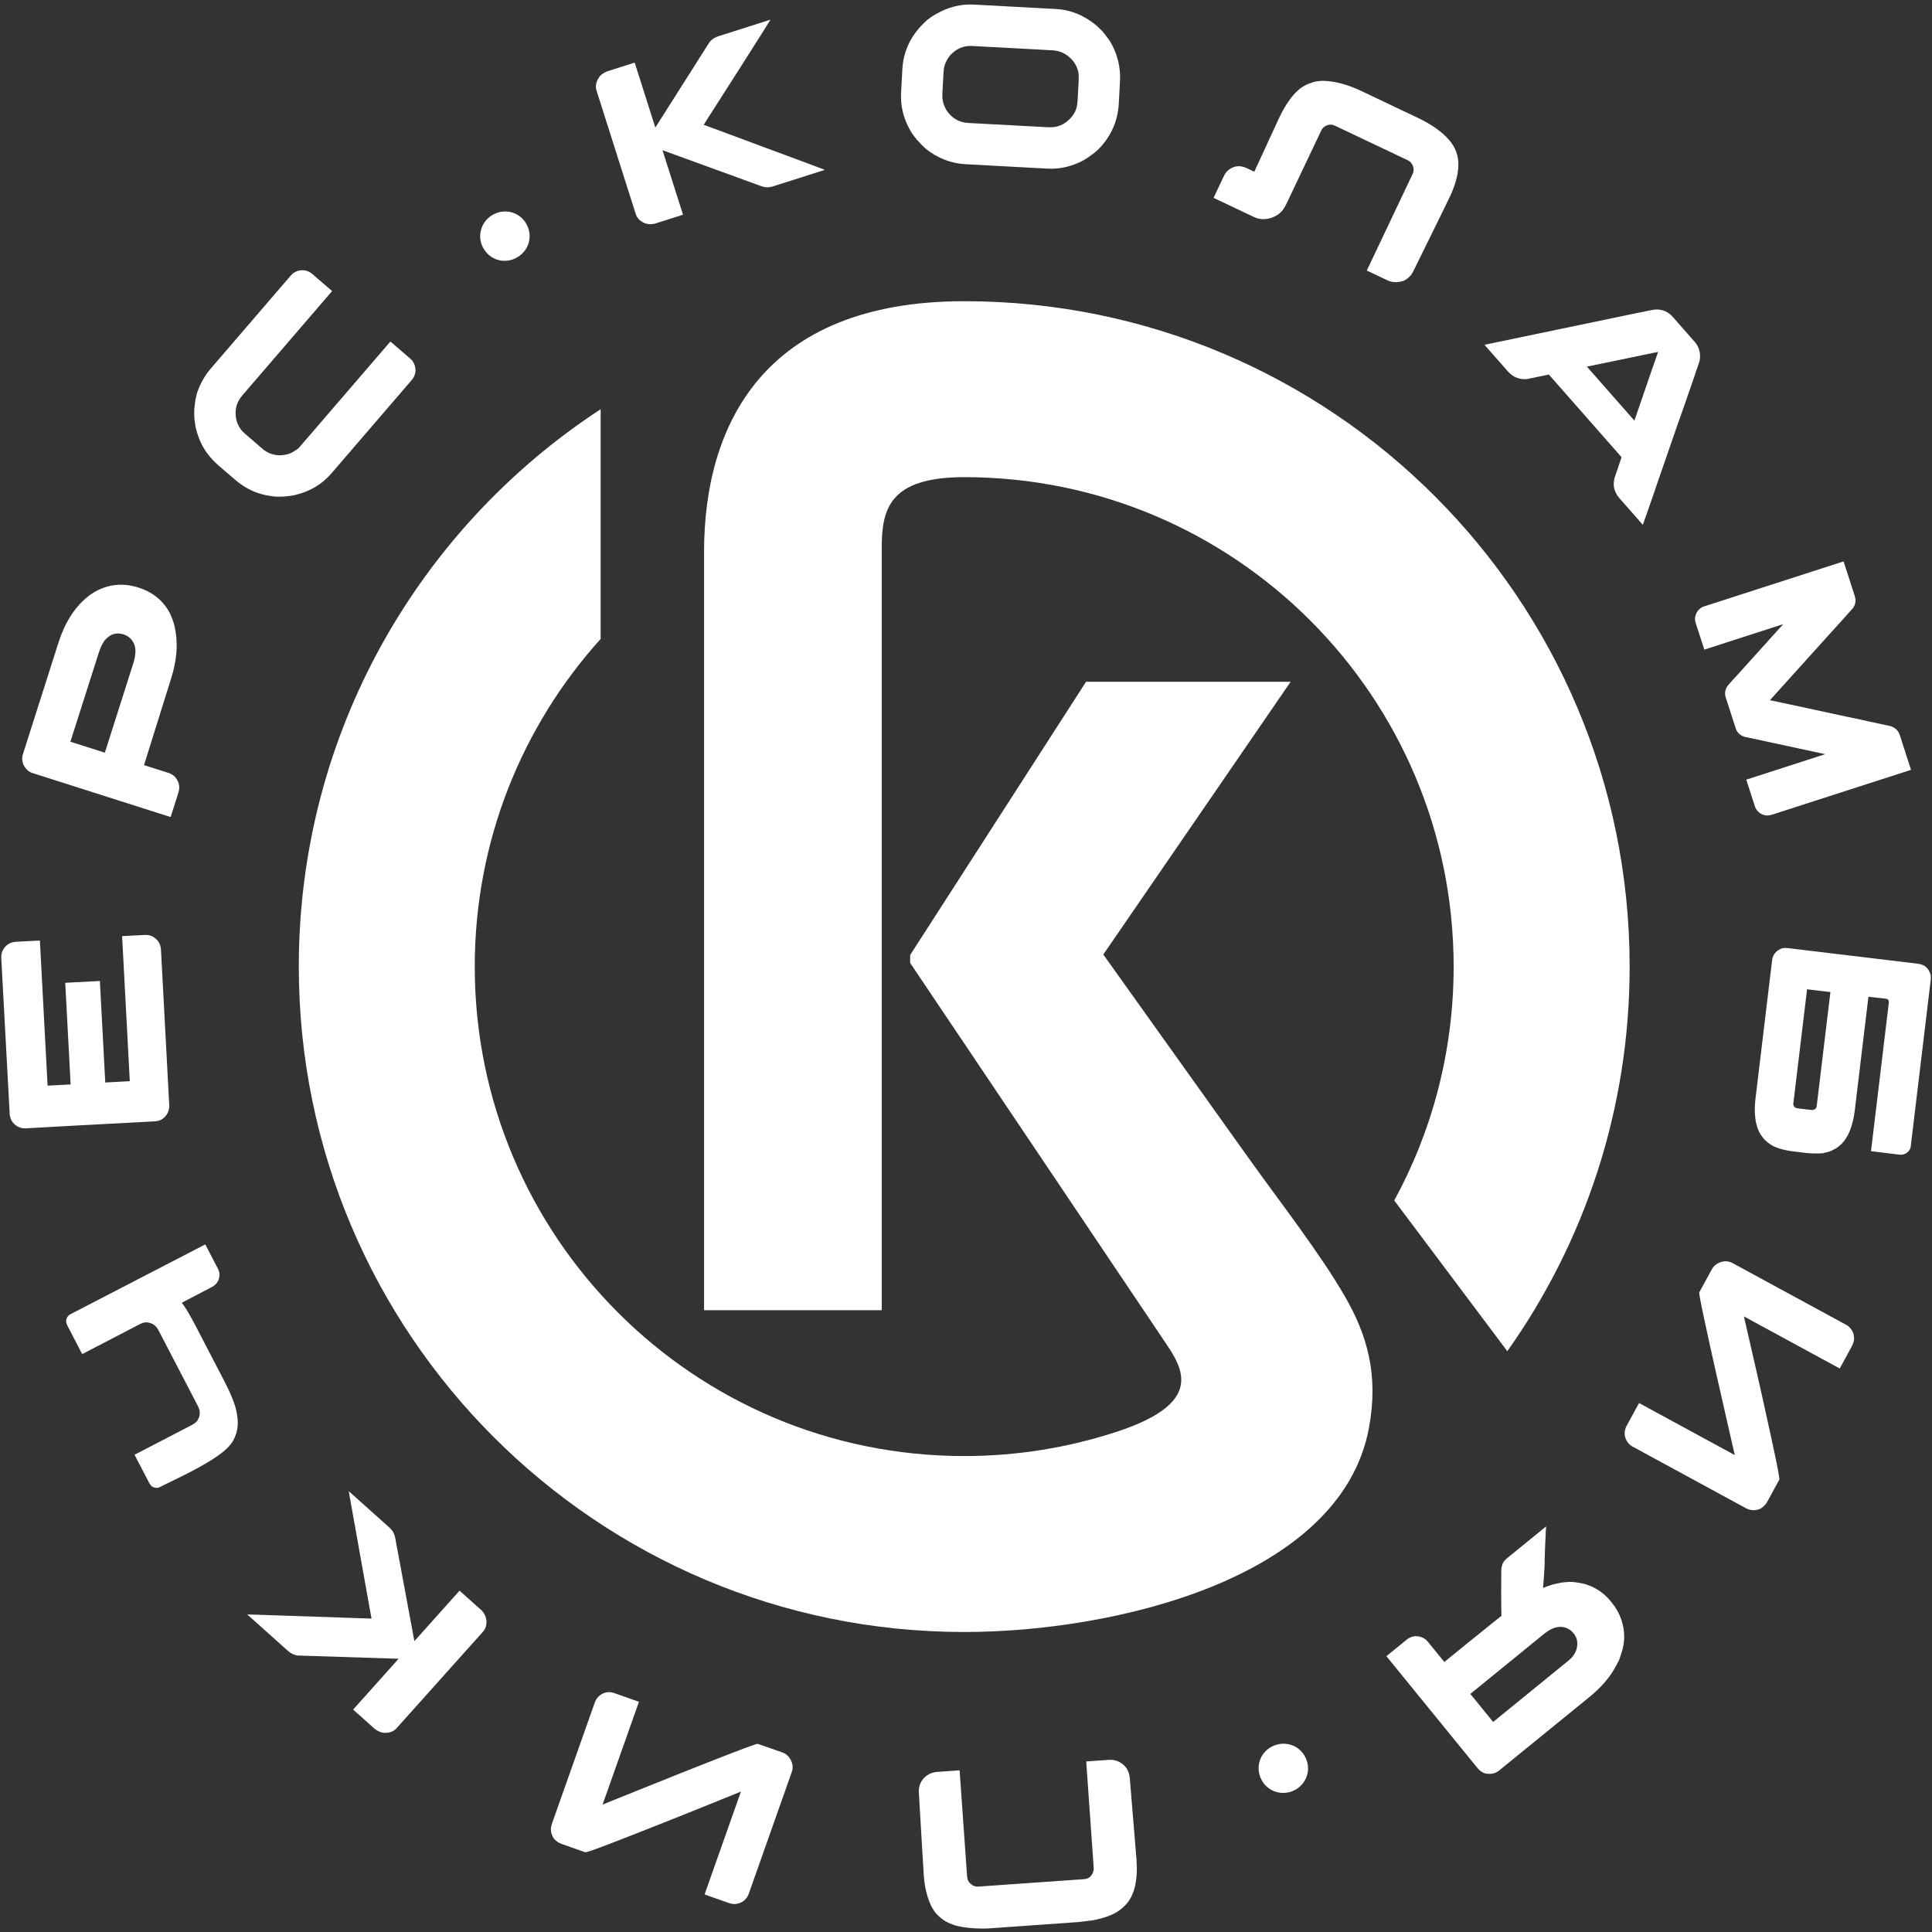 <?xml version="1.0" encoding="UTF-8"?> <svg xmlns="http://www.w3.org/2000/svg" width="337" height="337" viewBox="0 0 337 337" fill="none"><rect x="0" y="0" width="337" height="337" fill="#333333" stroke="none"/><path d="M168.19 284.67C104.09 284.67 52.12 232.7 52.12 168.6C52.12 127.9 73.07 92.11 104.77 71.38V111.45C91.12 126.58 82.81 146.62 82.81 168.6C82.81 215.75 121.03 253.98 168.19 253.98C177.4 253.98 186.26 252.51 194.56 249.82C211.76 244.24 205.42 237.54 202.22 232.62L158.76 167.97V166.58L189.44 118.92H225.13L192.45 166.5L218.05 202.36C223.09 209.41 230.35 218.76 234.62 226.18C238.41 232.79 240.54 239.7 238.78 249.11C233.88 275.36 194.36 284.67 168.19 284.67ZM168.19 52.54C232.29 52.54 284.26 104.5 284.26 168.61C284.26 193.59 276.36 216.74 262.92 235.69L243.2 209.4C249.81 197.28 253.56 183.38 253.56 168.61C253.56 121.46 215.34 83.23 168.18 83.23C154.94 83.23 153.8 88.99 153.8 95.69V228.54H122.81V96.27C122.81 74.38 133.02 52.54 168.19 52.54Z" fill="white"></path><path d="M106.15 12.37L110.71 10.92L114.31 22.25L123.77 7.34C124.07 6.98 124.43 6.7 124.85 6.51C124.94 6.45 125.15 6.37 125.47 6.27L134.36 3.44L134.37 3.46L134.35 3.47C134.34 3.49 134.33 3.51 134.33 3.53C134.32 3.55 134.31 3.58 134.29 3.61C134.27 3.64 134.25 3.67 134.22 3.72C134.19 3.76 134.16 3.82 134.12 3.88C134.08 3.94 134.04 4.01 133.99 4.08C133.94 4.15 133.89 4.24 133.83 4.33C133.77 4.43 133.7 4.54 133.63 4.66C133.56 4.78 133.48 4.91 133.39 5.05C133.3 5.19 133.2 5.34 133.1 5.51C132.99 5.68 132.88 5.86 132.75 6.06C132.62 6.26 132.49 6.48 132.34 6.71C132.19 6.94 132.03 7.19 131.87 7.45C131.71 7.71 131.53 7.99 131.34 8.29C131.15 8.59 130.95 8.91 130.73 9.25C130.52 9.59 130.29 9.95 130.04 10.33C129.8 10.71 129.54 11.11 129.28 11.53C129.01 11.95 128.73 12.39 128.43 12.86C128.13 13.33 127.82 13.82 127.49 14.33C127.16 14.85 126.82 15.39 126.46 15.95C126.1 16.51 125.72 17.1 125.33 17.72C124.94 18.34 124.53 18.98 124.1 19.64C123.67 20.31 123.23 21.01 122.76 21.74L122.77 21.78L125.98 22.96C128.11 23.75 130.54 24.66 133.28 25.68C136.02 26.7 138.44 27.6 140.53 28.37C142.62 29.15 143.75 29.57 143.89 29.63L134.79 32.52C134.08 32.75 133.34 32.71 132.59 32.4L115.56 26.2L119.14 37.45L114.39 38.96C113.68 39.19 112.97 39.15 112.28 38.85C111.56 38.49 111.1 37.98 110.89 37.32L104.05 15.79C103.84 15.13 103.94 14.44 104.34 13.72C104.55 13.32 104.9 12.97 105.4 12.69C105.58 12.58 105.84 12.47 106.15 12.37Z" fill="white"></path><path d="M169.86 0.8L184.19 1.57C186.6 1.7 188.81 2.55 190.83 4.11C191.15 4.34 191.56 4.71 192.05 5.22C192.14 5.29 192.22 5.37 192.3 5.45C192.93 6.23 193.37 6.83 193.65 7.25C194.92 9.39 195.49 11.71 195.36 14.2L195.15 18.06C194.99 21 193.9 23.57 191.87 25.76C191.25 26.38 190.73 26.82 190.32 27.08C189.64 27.6 188.93 28.03 188.21 28.35C186.43 29.16 184.58 29.52 182.66 29.41L168.41 28.64C165.83 28.5 163.49 27.58 161.4 25.88C161.06 25.58 160.58 25.09 159.98 24.42C159.36 23.68 158.94 23.08 158.71 22.63C157.56 20.6 157.05 18.43 157.18 16.09L157.4 12.07C157.55 9.34 158.55 6.91 160.42 4.78C160.68 4.5 161.11 4.07 161.71 3.49C162.31 3.03 162.82 2.69 163.25 2.47C165.36 1.23 167.57 0.68 169.86 0.8ZM164.58 12.64L164.38 16.28C164.33 17.27 164.49 18.1 164.87 18.77C164.94 19.01 165.17 19.37 165.55 19.83C166.44 20.84 167.56 21.38 168.91 21.45L182.9 22.2C184.46 22.28 185.76 21.72 186.82 20.51C187.12 20.17 187.36 19.81 187.54 19.45C187.78 18.94 187.92 18.28 187.97 17.47L188.15 14.07C188.2 13.2 188.14 12.55 187.97 12.12C187.61 11.05 186.96 10.2 186 9.57C185.3 9.09 184.52 8.83 183.66 8.78L169.59 8.02C168.03 7.94 166.71 8.52 165.63 9.77C165.34 10.16 165.14 10.5 165.01 10.8C164.76 11.28 164.62 11.89 164.58 12.64Z" fill="white"></path><path d="M237.47 15.88L247.32 20.56C249.69 21.69 251.5 22.96 252.73 24.37C253.92 25.73 254.47 27.28 254.38 29.01C254.32 30.59 253.81 32.4 252.84 34.44C252.45 35.26 250.55 39.15 247.12 46.1C246.64 47.1 246.33 47.7 246.18 47.89C245.81 48.36 245.38 48.72 244.89 48.96C244.57 49.07 244.26 49.15 243.96 49.18C243.26 49.28 242.64 49.19 242.08 48.93L238.41 47.19L246.39 30.38C246.7 29.72 246.63 29.06 246.15 28.41C246.01 28.23 245.78 28.06 245.44 27.9L232.89 21.94C232.14 21.59 231.44 21.7 230.78 22.29C230.65 22.45 230.54 22.6 230.48 22.74L224.41 35.52C224.04 36.29 223.66 36.83 223.26 37.15C222.94 37.46 222.48 37.72 221.88 37.96C220.74 38.35 219.68 38.31 218.72 37.85L211.72 34.53C211.7 34.52 211.69 34.51 211.69 34.5C211.69 34.49 211.7 34.49 211.7 34.47L213.49 30.69C213.88 29.87 214.53 29.33 215.44 29.07C216.09 28.91 216.79 29 217.52 29.35L218.79 29.95C219.05 29.4 220.5 26.25 223.14 20.52C224.67 17.3 226.37 15.33 228.25 14.62C228.86 14.39 229.24 14.27 229.38 14.25C229.94 14.13 230.54 14.08 231.18 14.11C231.53 14.13 232 14.18 232.61 14.28C234.19 14.55 235.81 15.09 237.47 15.88Z" fill="white"></path><path d="M291.74 55.23L295.61 59.63C296.39 60.52 296.68 61.6 296.48 62.86C296.39 63.2 296.23 63.7 295.99 64.36C295.96 64.44 295.93 64.53 295.9 64.62C295.84 64.83 295.17 66.79 293.88 70.5C293.51 71.55 293.09 72.75 292.61 74.09C289.69 82.51 288.2 86.82 288.15 87.02L286.56 91.54L282.5 86.93C281.42 85.7 281.2 84.29 281.85 82.71C282.19 81.68 282.45 80.92 282.62 80.43C282.76 80 282.84 79.78 282.85 79.75L270.2 65.37C270.19 65.36 270.17 65.35 270.12 65.34C270.08 65.33 270.02 65.35 269.94 65.38L266.38 66.12C265.03 66.24 263.91 65.79 263.01 64.77L258.98 60.19C258.97 60.18 258.97 60.17 258.97 60.16C258.97 60.15 258.98 60.14 258.99 60.13C264.86 58.91 269.96 57.85 274.27 56.95C277.71 56.23 280.49 55.66 282.61 55.21C285.91 54.53 287.62 54.18 287.75 54.15C288.19 54.05 288.61 53.99 289.01 53.98C290.12 54.01 291.03 54.43 291.74 55.23ZM289.23 61.38L276.8 63.95L285.09 73.37C287.77 65.55 289.15 61.55 289.23 61.38Z" fill="white"></path><path d="M321.58 97.93L323.53 103.97C323.84 104.92 323.6 105.77 322.82 106.51C322.67 106.7 321.52 107.97 319.37 110.34C316.28 113.76 313.15 117.23 309.97 120.76C309.85 120.9 309.44 121.35 308.75 122.12L308.76 122.14C308.92 122.17 311.04 122.62 315.11 123.5C321.08 124.8 324.24 125.47 324.6 125.53C324.83 125.6 326.56 125.97 329.78 126.66C330.29 126.82 330.71 127.1 331.02 127.5C331.17 127.69 331.29 127.95 331.4 128.28L333.33 134.26C333.33 134.27 333.33 134.28 333.32 134.29L309.08 142.11C308.2 142.39 307.42 142.23 306.74 141.63C306.44 141.36 306.24 141.05 306.12 140.69L304.61 136.02C304.61 136.01 304.61 136 304.62 135.99L318.37 131.55C317.87 131.43 315.16 130.85 310.25 129.8L304.31 128.52C303.51 128.27 303 127.78 302.76 127.04L301.02 121.65C300.79 120.94 300.91 120.26 301.37 119.6C301.45 119.49 302.5 118.32 304.53 116.1C304.64 115.97 306.13 114.32 308.99 111.15C310.01 110.02 310.7 109.26 311.05 108.87L297.3 113.31C297.29 113.31 297.28 113.31 297.28 113.3L295.77 108.63C295.57 108.01 295.65 107.38 296.02 106.74C296.33 106.26 296.73 105.94 297.23 105.78L321.59 97.92C321.57 97.91 321.57 97.91 321.58 97.93Z" fill="white"></path><path d="M336.78 170.9L333.29 199.97C333.23 200.5 332.92 200.92 332.37 201.23C332.03 201.39 331.71 201.45 331.4 201.42C328.84 201.1 327.17 200.89 326.38 200.8H326.36L329.47 174.89C329.5 174.62 329.42 174.42 329.22 174.28C329.14 174.24 329.09 174.22 329.07 174.22C328.35 174.13 327.32 174.02 325.97 173.87L325.91 173.88L323.54 193.61C323.21 196.35 322.42 198.35 321.17 199.59C320.69 200 320.38 200.25 320.23 200.32C319.86 200.53 319.53 200.69 319.26 200.81C318.94 200.93 318.63 201.02 318.34 201.06C318.18 201.08 318.09 201.1 318.09 201.13C318.06 201.18 318.02 201.2 317.98 201.2H317.96C317.95 201.2 317.91 201.18 317.87 201.15C317.62 201.19 317.19 201.2 316.57 201.2C315.89 201.18 315.37 201.16 315.01 201.11L313.04 200.87C310.97 200.62 309.52 200.17 308.67 199.52C308.42 199.36 308.16 199.14 307.9 198.88C307.83 198.83 307.67 198.65 307.42 198.34C307.11 197.91 306.93 197.63 306.88 197.49C306.67 197.09 306.5 196.6 306.35 196.02C306.06 194.72 306.02 193.27 306.21 191.65L309.11 167.49C309.2 166.71 309.59 166.11 310.27 165.69C310.56 165.51 310.85 165.4 311.13 165.37C311.36 165.34 311.64 165.35 311.95 165.39L334.5 168.1C335.15 168.18 335.65 168.39 336 168.72C336.19 168.89 336.36 169.11 336.5 169.39C336.68 169.69 336.78 170.01 336.79 170.33C336.81 170.5 336.8 170.69 336.78 170.9ZM319.28 173.05L315.21 172.56L312.81 192.49C312.77 192.85 312.95 193.12 313.36 193.3L316.1 193.63C316.21 193.64 316.36 193.59 316.56 193.48C316.75 193.37 316.86 193.18 316.89 192.91L319.28 173.05Z" fill="white"></path><path d="M298.59 221.42C298.88 220.88 299.29 220.5 299.82 220.29C300.66 219.89 301.47 219.91 302.25 220.34L322.03 231.09C322.31 231.24 322.55 231.43 322.74 231.66C323.14 232.12 323.36 232.65 323.4 233.25C323.45 233.74 323.32 234.27 323 234.86L320.91 238.71L304.19 229.62L305.17 233.89C305.83 236.72 306.57 239.98 307.39 243.65C308.21 247.32 308.93 250.61 309.55 253.53C310.17 256.44 310.44 257.97 310.35 258.12L308.33 261.83C308.1 262.25 307.9 262.53 307.72 262.66C307.52 262.87 307.3 263.03 307.08 263.16C306.19 263.54 305.35 263.51 304.55 263.08L284.79 252.34C284.29 252.07 283.91 251.67 283.66 251.16C283.27 250.34 283.3 249.52 283.74 248.7L285.9 244.73L302.6 253.81L301.63 249.57C300.98 246.72 300.24 243.47 299.41 239.81C298.58 236.15 297.86 232.86 297.24 229.95C296.62 227.04 296.34 225.53 296.41 225.41L298.59 221.42Z" fill="white"></path><path d="M261.49 308.83C260.95 309.27 260.3 309.46 259.54 309.41C259.36 309.4 259.19 309.37 259.04 309.33C258.8 309.25 258.61 309.16 258.47 309.07C258.22 308.93 257.95 308.68 257.66 308.33L241.83 288.89L245.38 286C245.82 285.64 246.31 285.44 246.85 285.4C247.79 285.39 248.53 285.72 249.07 286.38L251.94 289.9L255.88 286.69C259.11 284.09 261.05 282.53 261.69 282.01C261.8 281.95 261.87 281.91 261.9 281.89L261.87 280.75C261.84 278.47 261.84 276.35 261.87 274.38C261.86 273.82 261.91 273.38 262.01 273.06C262.04 272.97 262.07 272.89 262.09 272.81C262.12 272.74 262.15 272.66 262.18 272.58C262.33 272.32 262.6 272.03 262.98 271.72L269.68 266.26C269.7 266.35 269.69 266.54 269.65 266.83C269.59 267.86 269.54 268.96 269.5 270.13C269.49 270.73 269.47 271.34 269.44 271.96C269.45 272.95 269.36 274.63 269.15 276.99C269.7 276.76 270.25 276.57 270.79 276.4C270.94 276.37 271.09 276.33 271.24 276.29C271.56 276.22 271.92 276.14 272.32 276.06C272.39 276.06 272.45 276.05 272.51 276.04C272.93 275.99 273.29 275.95 273.59 275.94H273.97C274.03 275.95 274.09 275.94 274.17 275.93L274.45 275.96C274.67 275.97 274.9 276 275.14 276.05C275.63 276.12 276.06 276.2 276.45 276.3C276.95 276.46 277.38 276.63 277.75 276.79C279.02 277.39 280.1 278.25 281 279.36L281.16 279.56C281.91 280.48 282.46 281.48 282.82 282.55C283.49 284.55 283.47 286.53 282.78 288.49C282.65 288.92 282.52 289.32 282.37 289.67C282.26 289.9 282.1 290.2 281.89 290.57C280.89 292.49 279.33 294.31 277.21 296.04L261.49 308.83ZM260.45 300.36L273.64 289.62C273.83 289.43 273.99 289.28 274.13 289.17C274.45 288.79 274.67 288.47 274.78 288.23C274.79 288.18 274.81 288.14 274.83 288.11C274.9 287.96 274.96 287.81 275 287.66C275.28 286.59 275.11 285.67 274.5 284.92C274.19 284.54 273.84 284.25 273.45 284.07C272.95 283.82 272.42 283.73 271.86 283.79C271.06 283.87 270.17 284.31 269.18 285.12L256.47 295.47L260.45 300.36Z" fill="white"></path><path d="M227.84 306.84C228.77 309.07 227.64 311.55 225.44 312.43C223.24 313.31 220.74 312.27 219.86 310.06C218.96 307.81 220.02 305.36 222.26 304.47C224.47 303.6 226.94 304.6 227.84 306.84Z" fill="white"></path><path d="M188.17 335.26L172.52 336.37C171.67 336.43 170.57 336.41 169.22 336.3C168.06 336.18 167.19 336.03 166.6 335.84C166.01 335.65 165.43 335.41 164.86 335.1C164.19 334.67 163.6 334.15 163.1 333.54C162.77 333.09 162.53 332.68 162.37 332.31C161.69 330.86 161.28 329.14 161.14 327.14C161.06 326.04 160.77 321.11 160.26 312.38C160.28 312.04 160.33 311.71 160.43 311.37C160.74 310.51 161.3 309.86 162.1 309.45C162.51 309.23 162.95 309.11 163.4 309.08L167.35 308.8C167.38 308.8 167.39 308.8 167.39 308.81C167.39 308.82 167.39 308.83 167.39 308.84L168.68 327.17C168.72 327.78 168.89 328.22 169.19 328.48C169.62 328.92 170.1 329.12 170.64 329.08L189.11 327.78C189.86 327.73 190.38 327.32 190.67 326.57C190.76 326.3 190.79 326.06 190.78 325.86L189.47 307.25L193.44 306.97C194.46 306.9 195.37 307.24 196.14 308C196.7 308.59 197.02 309.35 197.08 310.28L198.24 324.38C198.5 328.05 197.86 330.69 196.33 332.28C195.74 332.88 195.15 333.35 194.54 333.67C194.1 333.93 193.47 334.19 192.63 334.47C191.52 334.79 190.77 334.96 190.4 334.99C189.94 335.05 189.19 335.15 188.17 335.26Z" fill="white"></path><path d="M136.45 305.67C137.03 305.87 137.47 306.22 137.76 306.71C138.28 307.47 138.39 308.28 138.1 309.12L130.6 330.35C130.49 330.65 130.34 330.92 130.15 331.15C129.76 331.62 129.27 331.92 128.68 332.05C128.21 332.18 127.66 332.14 127.03 331.91L122.9 330.45L129.24 312.51L125.18 314.15C122.49 315.25 119.39 316.49 115.89 317.88C112.39 319.27 109.25 320.5 106.48 321.57C103.7 322.64 102.23 323.15 102.07 323.09L98.09 321.68C97.64 321.52 97.33 321.36 97.17 321.21C96.93 321.04 96.74 320.86 96.58 320.66C96.06 319.84 95.96 319 96.26 318.15L103.76 296.94C103.95 296.4 104.28 295.96 104.75 295.64C105.5 295.13 106.31 295.02 107.19 295.34L111.45 296.85L105.11 314.77L109.15 313.14C111.86 312.05 114.95 310.8 118.44 309.41C121.93 308.02 125.06 306.79 127.83 305.72C130.61 304.65 132.06 304.14 132.18 304.18L136.45 305.67Z" fill="white"></path><path d="M65.16 301.39L61.6 298.2L69.53 289.34L51.88 288.77C51.41 288.69 50.99 288.52 50.62 288.26C50.52 288.21 50.35 288.07 50.1 287.85L43.15 281.63L43.16 281.61L43.17 281.62C43.19 281.62 43.21 281.62 43.23 281.61C43.25 281.6 43.28 281.6 43.31 281.61C43.34 281.61 43.39 281.62 43.44 281.62C43.49 281.62 43.55 281.62 43.62 281.62C43.69 281.62 43.77 281.62 43.85 281.63C43.94 281.63 44.03 281.64 44.15 281.64C44.26 281.64 44.39 281.65 44.53 281.65C44.67 281.65 44.83 281.65 44.99 281.66C45.16 281.67 45.34 281.67 45.54 281.68C45.74 281.69 45.96 281.69 46.19 281.7C46.43 281.71 46.68 281.72 46.96 281.73C47.23 281.74 47.53 281.75 47.83 281.76C48.14 281.77 48.47 281.78 48.82 281.79C49.18 281.8 49.55 281.82 49.96 281.83C50.36 281.84 50.79 281.86 51.24 281.87C51.69 281.89 52.16 281.9 52.66 281.92C53.16 281.93 53.68 281.95 54.24 281.97C54.79 281.99 55.38 282.01 55.99 282.03C56.6 282.05 57.24 282.07 57.91 282.09C58.58 282.11 59.28 282.14 60 282.17C60.73 282.2 61.49 282.22 62.28 282.25C63.07 282.28 63.9 282.3 64.77 282.33L64.8 282.3L64.19 278.93C63.79 276.69 63.34 274.14 62.82 271.26C62.3 268.38 61.85 265.84 61.46 263.65C61.06 261.45 60.86 260.27 60.84 260.11L67.95 266.48C68.51 266.98 68.85 267.63 68.97 268.44L72.28 286.26L80.16 277.46L83.87 280.78C84.43 281.28 84.75 281.9 84.85 282.65C84.9 283.45 84.7 284.11 84.24 284.63L69.17 301.46C68.71 301.98 68.07 302.24 67.24 302.26C66.79 302.29 66.31 302.16 65.82 301.87C65.63 301.77 65.41 301.61 65.16 301.39Z" fill="white"></path><path d="M26.01 258.64L23.47 253.76L23.48 253.73L23.61 253.68L33.41 248.59C34.04 248.26 34.43 247.91 34.57 247.53C34.82 247.11 34.9 246.61 34.81 246.03C34.76 245.79 34.66 245.53 34.52 245.26L27.64 232.03C27.26 231.31 26.74 230.88 26.07 230.75C25.56 230.58 25.02 230.64 24.44 230.95L14.39 236.17C14.38 236.18 14.35 236.17 14.31 236.14L11.75 231.22C11.42 230.59 11.47 230.03 11.89 229.54C11.97 229.45 12.07 229.37 12.21 229.28C20.31 225.08 28.17 221.01 35.79 217.07L35.82 217.08L38.04 221.36C38.37 221.99 38.36 222.68 38.04 223.44C37.81 223.89 37.44 224.25 36.93 224.51L35.7 225.15C34.84 225.6 33.51 226.3 31.71 227.24L31.72 227.26C32.3 227.98 33.1 229.32 34.12 231.27L39.01 240.68C40.38 243.32 41.16 245.32 41.33 246.67C41.43 247.21 41.48 247.71 41.48 248.17C41.48 248.69 41.4 249.31 41.22 250.02C40.91 250.9 40.57 251.55 40.2 251.97C39.25 253.23 36.91 254.83 33.19 256.76C32.44 257.15 30.64 258.04 27.77 259.44C27.46 259.6 27.05 259.56 26.53 259.32C26.35 259.16 26.17 258.94 26.01 258.64Z" fill="white"></path><path d="M0.22 167.14C0.17 166.27 0.46 165.55 1.09 164.97C1.36 164.7 1.72 164.5 2.18 164.37C2.34 164.32 2.56 164.29 2.86 164.27L6.96 164.05L8.3 189.37L12.32 189.16L11.38 171.43L17.42 171.11L18.36 188.8L18.38 188.82L22.64 188.59L21.3 163.31C21.3 163.3 21.31 163.29 21.32 163.29L25.34 163.08C25.95 163.05 26.54 163.24 27.09 163.67C27.38 163.93 27.56 164.13 27.62 164.24C27.89 164.63 28.05 165.11 28.08 165.7L29.53 192.94C29.54 193.13 29.5 193.38 29.41 193.71C29.19 194.4 28.77 194.93 28.13 195.3C27.77 195.48 27.37 195.58 26.94 195.6L12.89 196.35C12.21 196.4 10 196.52 6.26 196.72L4.42 196.82C3.98 196.84 3.51 196.73 3.02 196.47C2.58 196.2 2.25 195.87 2.03 195.48C1.88 195.19 1.8 194.98 1.78 194.83C1.75 194.75 1.72 194.63 1.7 194.47L0.22 167.14Z" fill="white"></path><path d="M3.98 131.61L10.19 112.12C11.28 108.69 12.94 106.04 15.17 104.19C15.52 103.88 15.98 103.56 16.55 103.22C18.95 101.88 21.5 101.64 24.19 102.5C26.45 103.22 28.17 104.53 29.34 106.43C29.62 106.91 29.81 107.3 29.91 107.6C30.21 108.33 30.4 108.93 30.49 109.42C31.09 112.15 30.88 115.13 29.84 118.37L25.24 133.08L25.12 133.46L29.45 134.84C30.26 135.1 30.83 135.69 31.16 136.6C31.31 137.14 31.3 137.68 31.13 138.23L29.76 142.52L5.66 134.84C4.96 134.62 4.42 134.1 4.05 133.3C3.83 132.73 3.81 132.16 3.98 131.61ZM12.28 129.38L18.29 131.29L23.25 115.71C23.72 114.22 23.75 113.06 23.34 112.21C23.26 112.06 23.17 111.9 23.07 111.75C22.69 111.22 22.19 110.86 21.57 110.66C20.27 110.25 19.17 110.6 18.25 111.72C17.86 112.23 17.54 112.91 17.26 113.76L12.28 129.38Z" fill="white"></path><path d="M36.71 64.35L50.69 48.1C51.33 47.35 52.17 47.04 53.19 47.16C53.68 47.27 54.11 47.47 54.47 47.79L57.93 50.77L42.27 68.97C41.25 70.15 40.9 71.53 41.2 73.09C41.42 74.1 41.92 74.95 42.69 75.62L45.8 78.3C46.73 79.1 47.84 79.47 49.12 79.41C49.68 79.35 50.09 79.27 50.35 79.18C50.64 79.09 50.91 78.96 51.16 78.79C51.68 78.5 52.03 78.24 52.21 78.03L68.1 59.57L71.6 62.59C72.16 63.07 72.45 63.75 72.48 64.64C72.44 65.28 72.22 65.83 71.82 66.29L57.81 82.57C56.2 84.44 54.13 85.69 51.61 86.31C51.17 86.43 50.51 86.53 49.63 86.61C48.62 86.66 47.88 86.64 47.41 86.55C46.68 86.45 46.08 86.33 45.61 86.19C43.96 85.74 42.4 84.88 40.95 83.63L38.16 81.23C36.57 79.86 35.43 78.29 34.74 76.52C34.54 76.01 34.34 75.4 34.15 74.69C34.13 74.53 34.1 74.36 34.07 74.17C34.02 73.86 33.97 73.52 33.92 73.15C33.85 72.17 33.86 71.42 33.95 70.91C34.02 70.01 34.18 69.17 34.42 68.41C34.96 66.86 35.72 65.51 36.71 64.35Z" fill="white"></path><path d="M84.44 43.5C83.12 41.48 83.78 38.83 85.79 37.56C87.8 36.29 90.44 36.86 91.7 38.87C92.99 40.92 92.4 43.52 90.35 44.81C88.34 46.08 85.73 45.55 84.44 43.5Z" fill="white"></path></svg> 